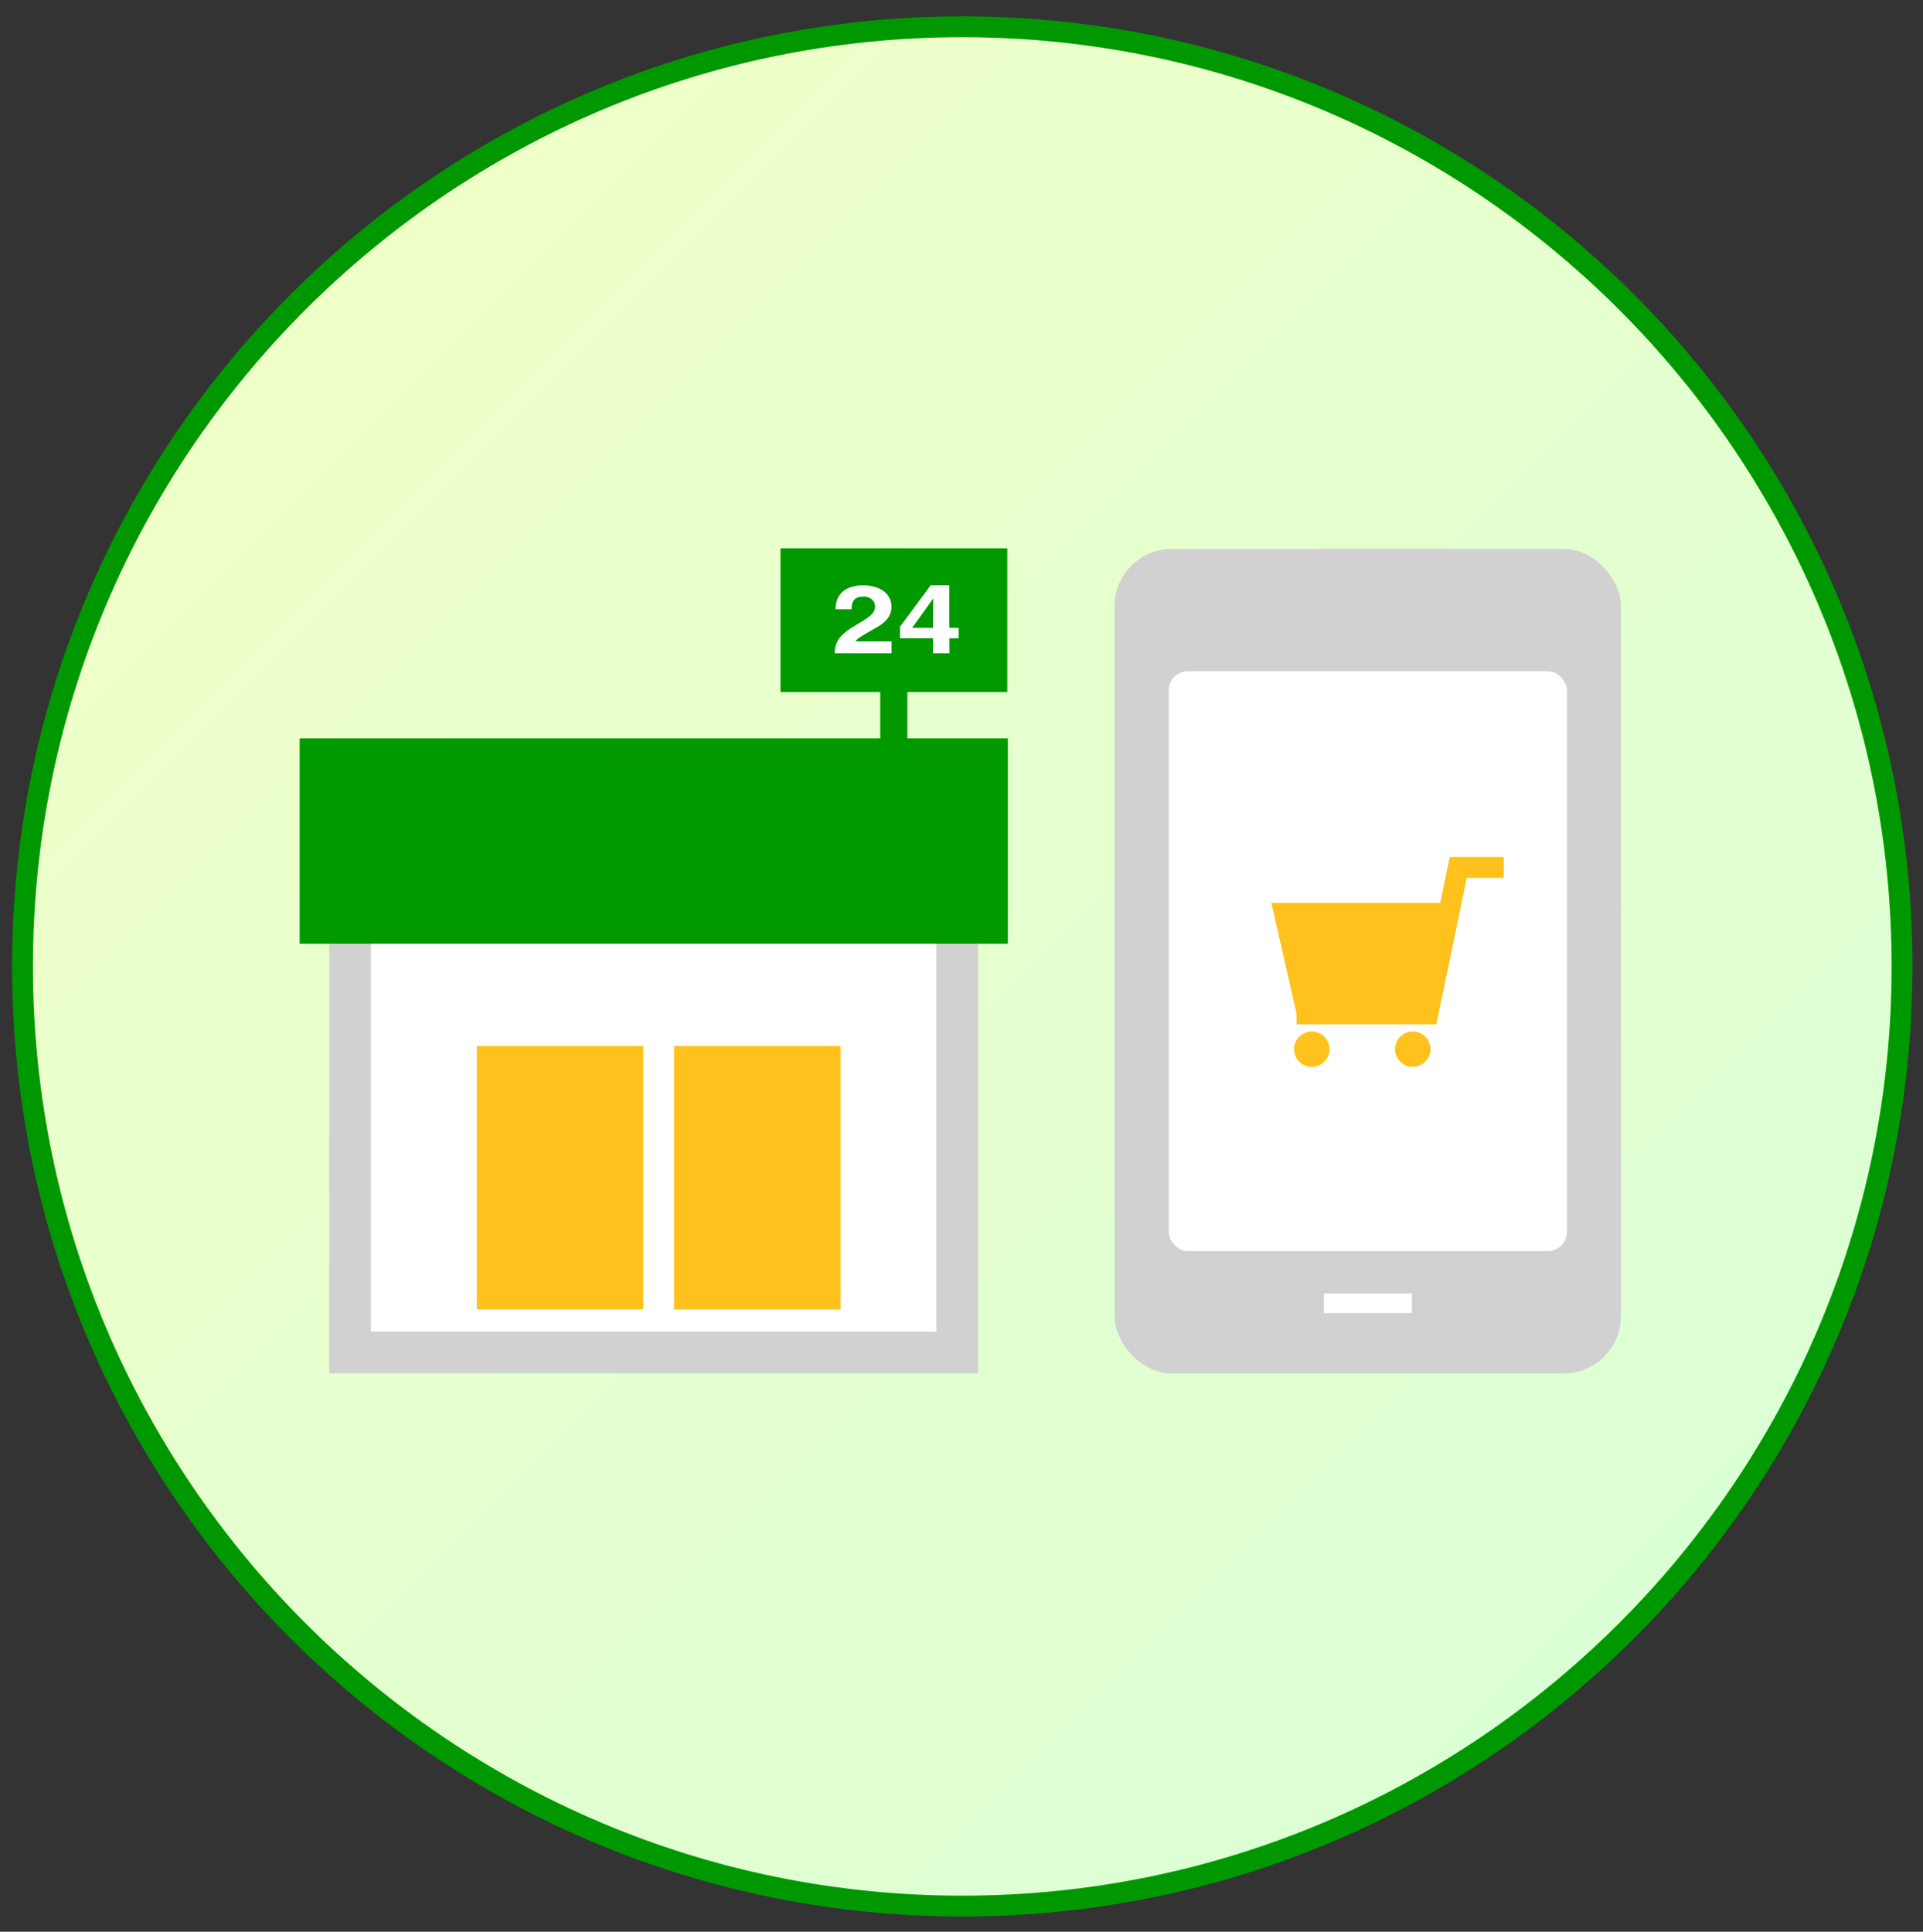 <?xml version="1.0" encoding="UTF-8"?><svg id="a" xmlns="http://www.w3.org/2000/svg" xmlns:xlink="http://www.w3.org/1999/xlink" viewBox="0 0 184.49 185.35"><rect x="0" y="0" width="184.49" height="185.35" fill="#333333" stroke="none"/><defs><style>.c{fill:#fff;}.d{fill:none;stroke:#ffc21c;stroke-miterlimit:10;stroke-width:2px;}.e{fill:#d1d1d1;}.f{fill:url(#b);}.g{fill:#090;}.h{fill:#009800;}.i{fill:#ffc21c;}</style><linearGradient id="b" x1="28.6" y1="29" x2="156.05" y2="156.45" gradientTransform="translate(142.66 -28.05) rotate(67.5)" gradientUnits="userSpaceOnUse"><stop offset="0" stop-color="#efffc8"/><stop offset="1" stop-color="#dbffd5"/></linearGradient></defs><g><circle class="f" cx="92.32" cy="92.73" r="90.16" transform="translate(-28.68 142.54) rotate(-67.5)"/><path class="h" d="M92.32,1.57v2c49.16,0,89.16,40,89.16,89.16s-40,89.16-89.16,89.16C43.16,181.89,3.16,141.89,3.16,92.73S43.16,3.57,92.32,3.57V1.57m0,0c-50.35,0-91.16,40.81-91.16,91.16s40.81,91.16,91.16,91.16c50.35,0,91.16-40.81,91.16-91.16S142.67,1.57,92.32,1.57h0Z"/></g><g><g><rect class="e" x="106.93" y="52.67" width="48.58" height="79.11" rx="5.49" ry="5.49"/><rect class="c" x="112.13" y="64.4" width="38.2" height="55.65" rx="1.84" ry="1.84"/><g><g><polyline class="i" points="139.32 87.14 136.99 97.28 124.39 97.28 121.97 86.62 138.93 86.62"/><circle class="i" cx="125.85" cy="100.67" r="1.7"/><circle class="i" cx="135.54" cy="100.67" r="1.7"/></g><polyline class="d" points="144.26 83.23 139.9 83.23 136.99 97.28 124.39 97.28"/></g><rect class="c" x="127" y="124.11" width="8.45" height="1.88"/></g><g><g><rect class="c" x="33.59" y="82.11" width="58.25" height="47.66"/><path class="e" d="M35.59,84.11h54.25v43.66H35.59v-43.66m-4-4v51.66h62.25v-51.66H31.59Z"/></g><g><rect class="g" x="74.88" y="52.61" width="21.76" height="13.79"/><rect class="g" x="84.45" y="52.61" width="2.6" height="24.79"/><g><path class="c" d="M80.16,58.47c0-2.12,1.91-2.31,2.62-2.31,1.53,0,2.75,.73,2.75,2.06,0,1.12-.89,1.69-1.67,2.12-1.06,.61-1.61,.9-1.79,1.2h3.47v1.14h-5.47c.06-.76,.12-1.56,1.86-2.59,1.44-.85,2.02-1.19,2.02-1.92,0-.43-.34-.93-1.1-.93-1.11,0-1.14,.74-1.15,1.22h-1.53Z"/><path class="c" d="M91.98,61.24h-.89v1.44h-1.58v-1.44h-3.16v-1.11l2.94-3.97h1.79v4.08h.89v1Zm-2.47-1c0-1.58,.03-2.6,.03-2.8h-.02l-2.01,2.8h2Z"/></g></g><rect class="g" x="28.75" y="70.85" width="67.94" height="19.7"/><g><rect class="i" x="45.74" y="100.36" width="15.97" height="25.28"/><rect class="i" x="64.67" y="100.36" width="15.97" height="25.28"/></g></g></g></svg>